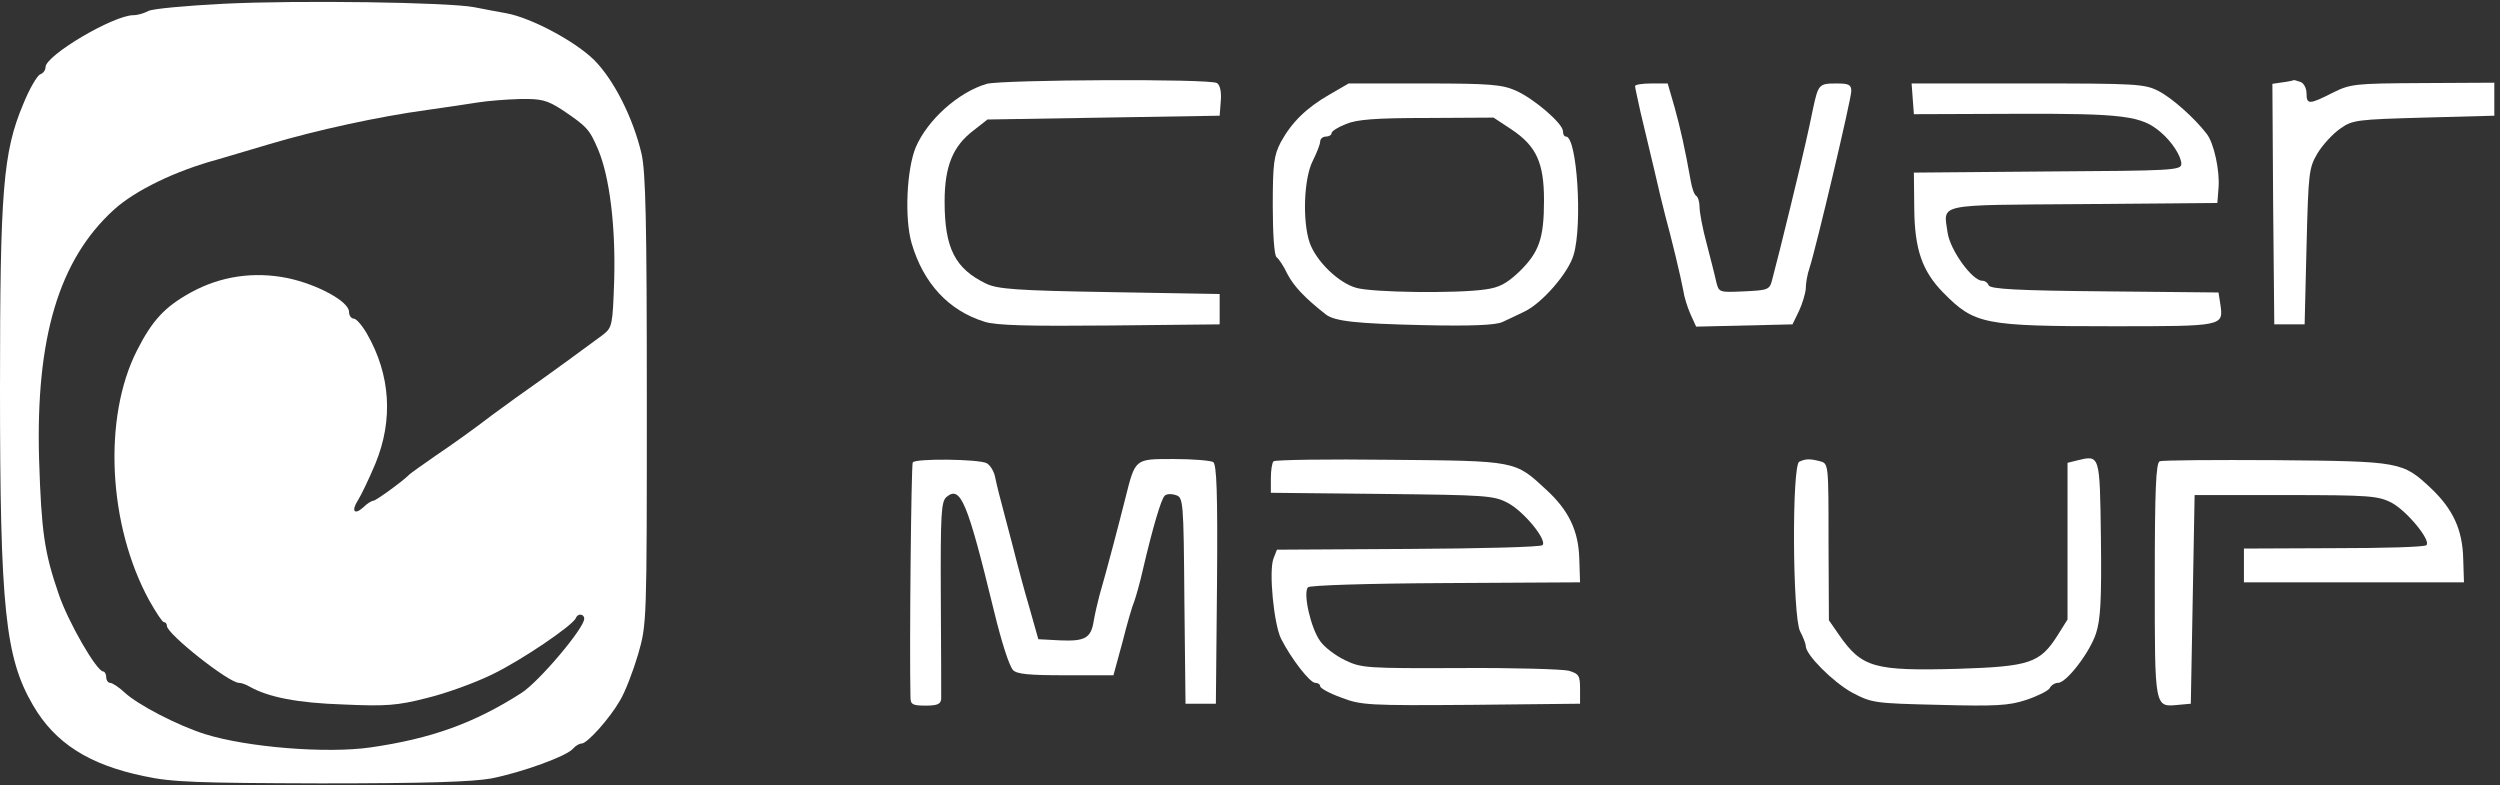 <?xml version="1.0" encoding="UTF-8"?> <!-- Generator: Adobe Illustrator 24.0.0, SVG Export Plug-In . SVG Version: 6.00 Build 0) --> <svg xmlns="http://www.w3.org/2000/svg" xmlns:xlink="http://www.w3.org/1999/xlink" id="Слой_1" x="0px" y="0px" viewBox="0 0 659 207" style="enable-background:new 0 0 659 207;" xml:space="preserve"><rect x="0" y="0" width="659" height="207" fill="#333333" stroke="none"/> <style type="text/css"> .st0{fill:#FFFFFF;} </style> <g transform="translate(0,207) scale(0.1,-0.1)"> <path class="st0" d="M588,2060c-97-5-186-13-197-19s-28-11-39-11c-53,0-232-106-232-137c0-8-6-16-14-19s-29-39-45-79 C8,1669,0,1568,0,1046c0-580,14-710,87-835C145,111,235,54,380,24C453,8,521,6,845,5c278,0,399,4,450,13c81,16,200,59,216,79 c6,7,16,13,22,13c15,0,74,66,101,113c14,23,35,78,48,122c23,80,23,83,23,670c0,472-3,602-14,650c-22,94-73,195-125,247 c-51,50-166,111-231,123c-22,4-60,11-85,16C1182,2064,788,2070,588,2060z M1481,1781c67-45,73-52,96-106c30-72,46-201,42-344 c-4-117-5-124-29-143c-25-19-150-110-190-138c-12-8-59-42-104-75c-44-34-110-81-146-105c-36-25-67-47-70-50c-15-16-89-70-96-70 c-4,0-16-7-26-17c-24-22-33-10-14,19c8,13,29,56,46,97c47,115,39,233-22,340c-13,23-29,41-35,41c-7,0-13,8-13,18c0,27-82,72-162,89 c-89,18-177,5-255-38c-69-38-102-74-142-153c-90-177-76-460,32-658c18-32,35-58,39-58c5,0,8-5,8-10c0-21,163-150,190-150 c6,0,18-4,28-10c50-28,126-43,247-47c112-5,142-3,220,17c50,12,127,40,172,62c77,37,214,130,221,149c5,13,22,11,22-2 c0-25-120-167-166-196c-125-80-238-120-396-143c-116-17-327,0-438,35c-70,22-177,77-212,110c-15,14-32,25-38,25c-5,0-10,7-10,15 s-4,15-8,15c-17,0-93,131-118,206c-37,108-45,162-51,354c-9,319,52,525,197,657c56,51,163,103,275,133c17,5,77,23,135,40 c124,37,290,73,415,90c50,7,110,16,135,20s74,8,111,9C1427,1810,1442,1806,1481,1781z"></path> <path class="st0" d="M2601,1849c-75-22-156-95-187-167c-24-58-30-187-11-253c31-106,98-178,192-207c29-10,119-12,330-10l290,3v40 v40l-290,5c-245,4-295,8-325,22c-83,40-110,94-110,217c0,93,22,146,76,187l37,29l306,5l306,5l3,39c2,24-2,42-10,47 C3190,1863,2643,1860,2601,1849z"></path> <path class="st0" d="M6017,1853l-27-4l2-317l3-317h40h40l5,205c5,195,6,207,29,246c14,23,41,52,60,65c32,23,45,24,220,29l186,5v43 v44l-189-1c-180-1-190-2-238-26c-61-31-68-31-68-1c0,13-7,27-16,30s-16,5-17,5C6046,1858,6033,1855,6017,1853z"></path> <path class="st0" d="M3505,1821c-61-35-100-73-129-126c-18-35-21-56-21-168c0-74,4-131,10-135s19-24,29-45c17-32,45-62,101-106 c24-18,80-24,255-28c129-3,192,0,210,8c14,6,40,19,59,28c46,22,115,101,129,149c24,80,9,312-20,312c-5,0-8,6-8,14 c0,20-75,85-124,107c-36,16-67,19-241,19h-200L3505,1821z M3984,1729c66-44,86-88,86-187c0-101-13-137-65-188c-34-32-53-42-90-47 c-76-11-296-8-339,4c-48,13-107,71-124,120c-19,57-15,168,8,214c11,22,20,45,20,52s7,13,15,13s15,4,15,9s17,16,38,24 c28,12,77,16,213,16l176,1L3984,1729z"></path> <path class="st0" d="M4310,1843c0-4,7-34,14-67c8-34,24-101,36-151c11-49,25-106,30-125c15-54,41-162,47-195c2-16,11-45,19-63 l15-33l127,3l127,3l17,35c9,19,17,46,18,59c0,14,4,38,10,55c18,56,110,445,110,466c0,17-7,20-39,20c-46,0-48-2-62-67 c-5-26-14-66-19-88c-8-38-71-298-88-360c-7-29-10-30-75-33s-66-3-73,25c-3,15-15,61-25,100c-11,40-19,84-19,97c0,14-4,27-9,30 s-11,20-14,38c-16,89-27,138-43,196l-18,62h-43C4329,1850,4310,1847,4310,1843z"></path> <path class="st0" d="M5042,1809l3-40l269,1c282,1,331-5,381-48c30-25,55-64,55-84c0-17-23-18-352-20l-353-3l1-95 c1-108,21-165,77-222c82-83,106-88,447-88c292,0,291,0,283,57l-5,32l-301,3c-229,2-301,6-305,16c-2,6-9,12-17,12 c-26,0-84,80-91,126c-11,79-36,73,358,76l353,3l3,39c4,45-12,119-31,143c-32,42-92,95-127,113c-37,19-59,20-345,20h-306L5042,1809z "></path> <path class="st0" d="M2406,851c-4-6-9-486-6-618c0-20,5-23,40-23c31,0,40,4,41,18c0,9,0,130-1,268c-1,221,1,252,15,264 c37,31,55-12,125-300c20-82,39-142,50-156c10-11,41-14,139-14h126l24,88c12,48,26,96,31,107c4,11,15,49,23,85c26,111,48,185,57,193 c4,5,17,6,29,2c20-6,21-12,23-278l3-272h40h40l3,314c2,245-1,316-10,323c-7,4-54,8-104,8c-104,0-101,2-128-105 c-15-60-49-190-68-255c-5-19-12-49-15-67c-7-45-23-54-89-51l-57,3l-24,85c-14,47-28,101-33,120s-18,71-30,115s-24,92-27,108 c-3,15-13,31-22,36C2580,860,2412,862,2406,851z"></path> <path class="st0" d="M3357,854c-4-4-7-24-7-45v-38l293-3c274-3,295-4,332-24c42-22,104-98,91-111c-4-5-163-9-354-10l-346-2l-9-23 c-13-33,1-174,20-212c27-53,76-116,90-116c7,0,13-4,13-9c0-5,25-19,56-30c52-20,72-21,342-19l287,3v39c0,35-3,40-30,48 c-16,4-146,8-288,7c-245-1-259,0-302,21c-25,12-54,34-65,50c-25,34-46,128-32,142c5,5,152,10,363,11l354,2l-2,62 c-2,74-28,128-87,182c-83,77-77,76-411,79C3500,860,3362,858,3357,854z"></path> <path class="st0" d="M4743,853c-20-8-18-408,2-447c8-15,15-33,15-39c0-23,71-94,121-122c53-28,58-29,230-33c150-4,185-2,230,13 c30,10,58,24,62,31c4,8,14,14,22,14c22,0,83,79,100,130c12,37,15,87,13,251c-3,223-2,220-64,205l-24-6V643V437l-27-43 c-46-72-73-81-262-87c-221-6-253,3-313,89l-27,39l-1,206c0,206,0,207-22,213C4772,861,4760,861,4743,853z"></path> <path class="st0" d="M5693,854c-10-4-13-77-13-314c0-339-1-334,62-328l33,3l5,275l5,275h240c222,0,243-2,279-20 c41-22,105-100,92-112c-4-5-114-8-244-8l-237-1v-44v-45h290h290l-2,63c-2,76-27,130-85,185c-75,70-79,71-408,74 C5838,858,5699,857,5693,854z"></path> </g> </svg> 
